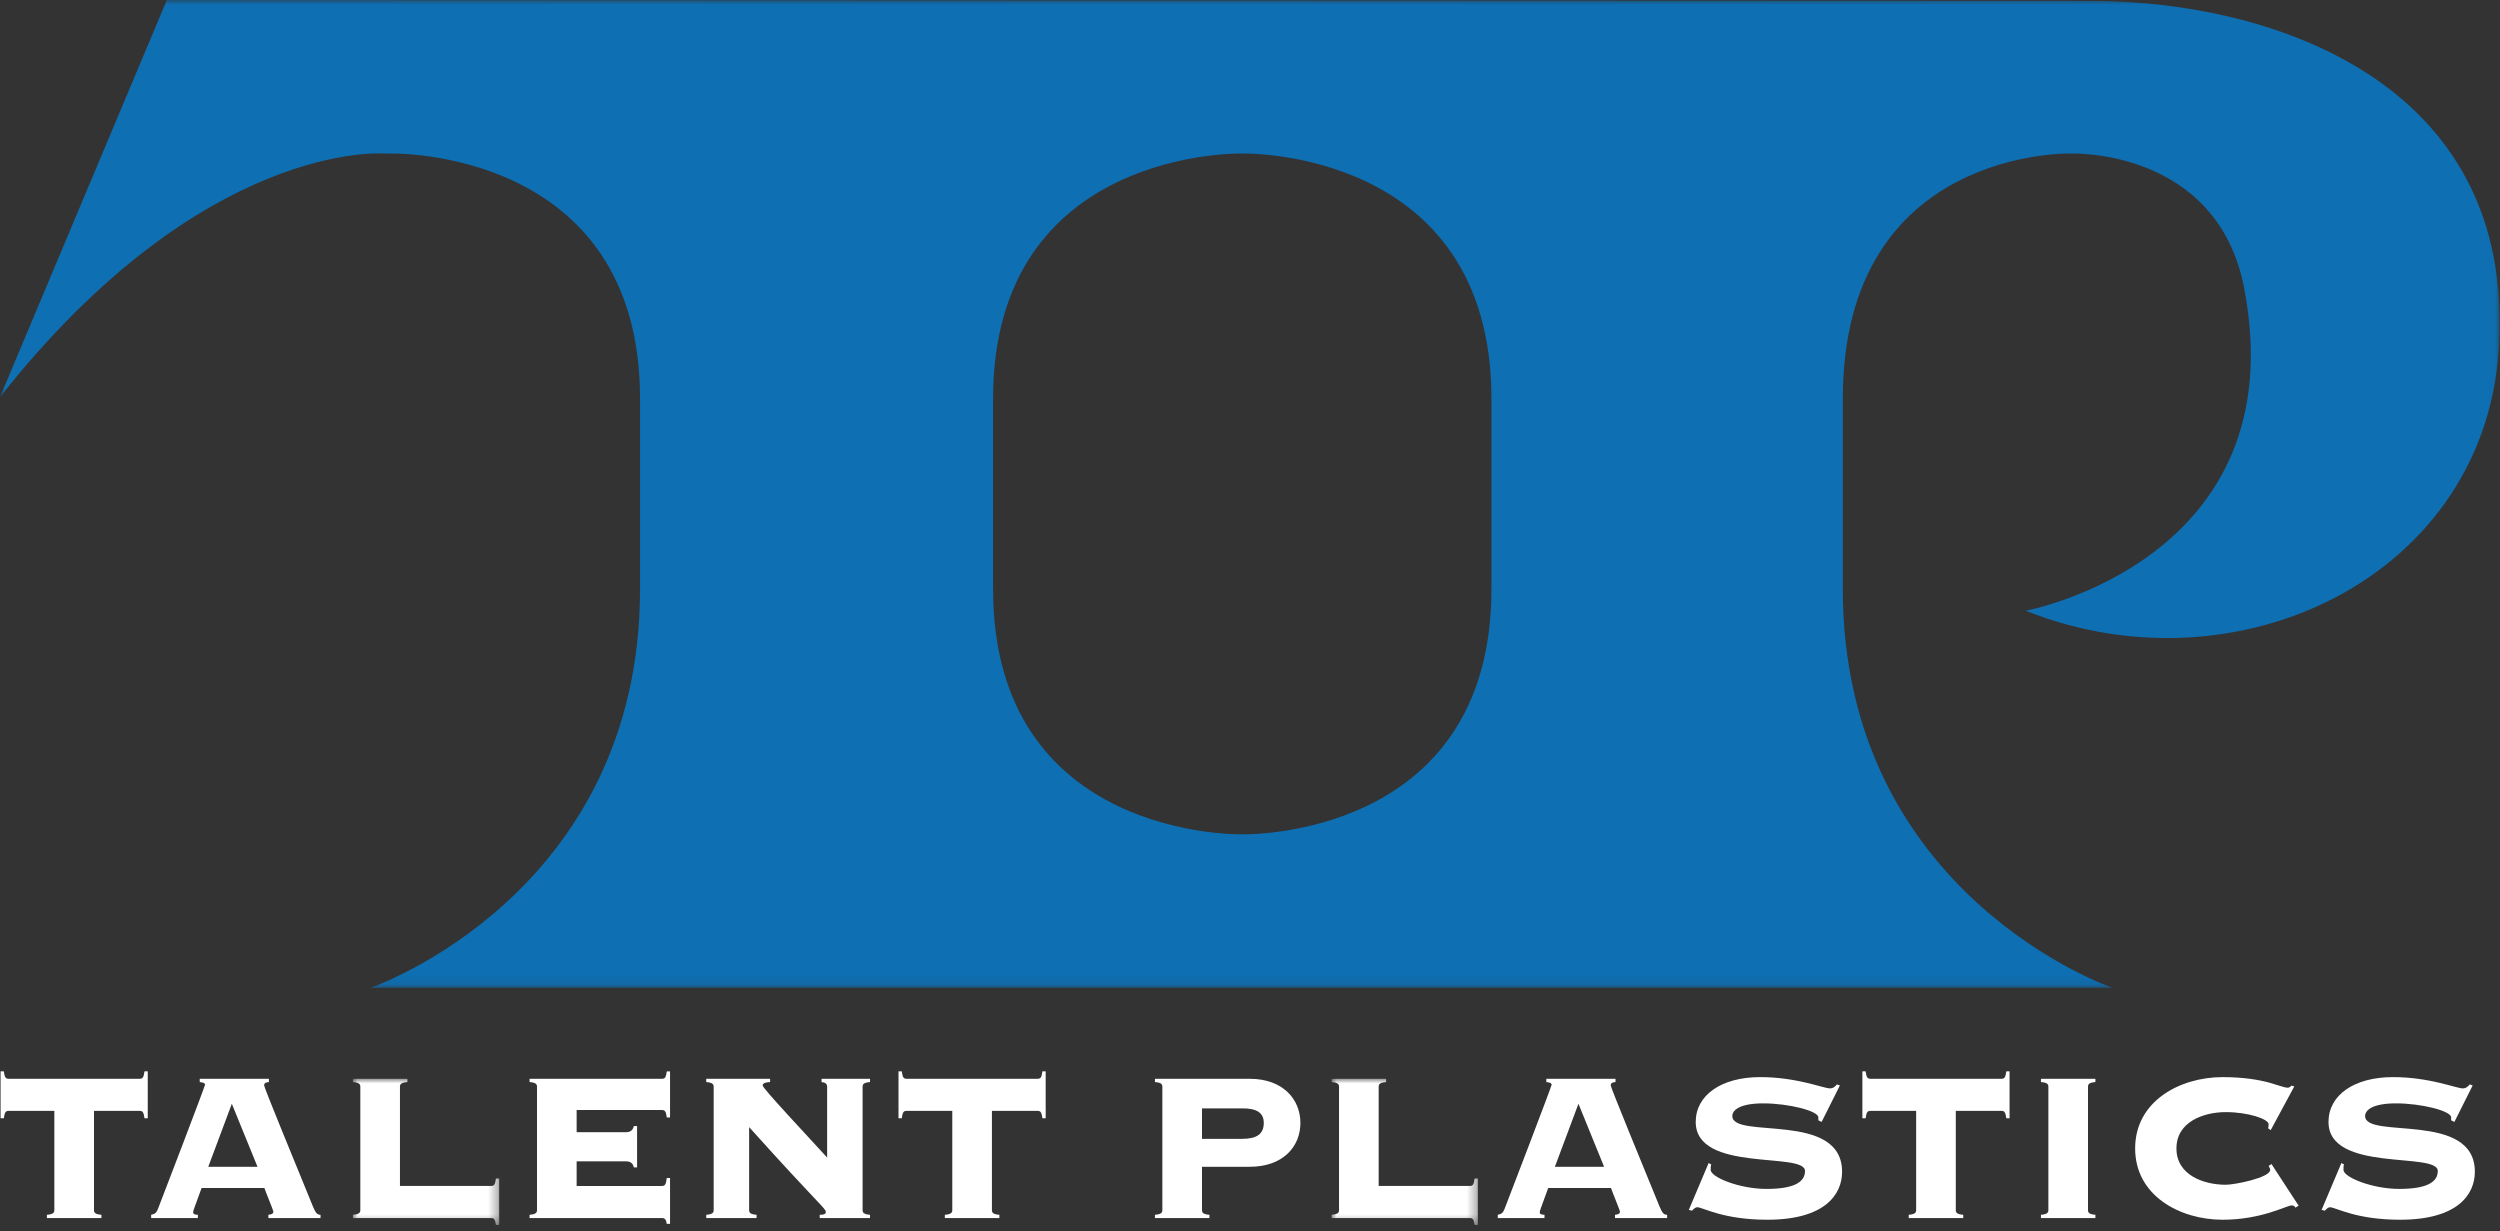 <?xml version="1.0" encoding="UTF-8"?>
<svg width="268px" height="132px" viewBox="0 0 268 132" version="1.1" xmlns="http://www.w3.org/2000/svg" xmlns:xlink="http://www.w3.org/1999/xlink">
    <rect x="0" y="0" width="268" height="132" fill="#333333" stroke="none"/>
    <title>8677E2DA-89AF-4577-AE96-2AD6196C364C</title>
    <defs>
        <polygon id="path-1" points="0 0 267.953 0 267.953 105.896 0 105.896"></polygon>
        <polygon id="path-3" points="-7.10542736e-15 0 15.682 0 15.682 15.666 -7.10542736e-15 15.666"></polygon>
        <polygon id="path-5" points="0 0 15.682 0 15.682 15.666 0 15.666"></polygon>
    </defs>
    <g id="Desktop" stroke="none" stroke-width="1" fill="none" fill-rule="evenodd">
        <g id="Startsida---Annan-profil" transform="translate(-160, -8609)">
            <g id="Footer---Desktop" transform="translate(0, 8440)">
                <g id="Logo" transform="translate(160, 169)">
                    <g id="Group-3" transform="translate(-0, 0)">
                        <mask id="mask-2" fill="white">
                            <use xlink:href="#path-1"></use>
                        </mask>
                        <g id="Clip-2"></g>
                        <path d="M133.171,89.439 C133.171,89.439 159.883,90.093 159.883,63.144 L159.883,53.066 L159.883,52.828 L159.883,42.751 C159.883,15.801 133.171,16.457 133.171,16.457 C133.171,16.457 106.458,15.801 106.458,42.751 L106.458,52.828 L106.458,53.066 L106.458,63.144 C106.458,90.093 133.171,89.439 133.171,89.439 L133.171,89.439 Z M41.141,16.457 C41.141,16.457 21.822,14.907 -0.001,42.572 L17.887,0 L224.041,0.09 C243.08,0.09 267.953,8.321 267.953,34.437 L267.953,35.06 C267.953,61.177 240.407,74.771 217.153,65.47 C217.153,65.47 246.13,60.103 240.585,30.945 C237.714,15.85 221.983,16.457 221.983,16.457 C221.983,16.457 197.549,15.801 197.549,42.751 L197.549,52.828 L197.549,53.066 L197.549,63.144 C197.549,95.996 226.455,105.896 226.455,105.896 L39.71,105.896 C39.71,105.896 68.614,95.996 68.614,63.144 L68.614,53.066 L68.614,52.828 L68.614,42.751 C68.614,15.801 41.902,16.457 41.902,16.457 L41.141,16.457 Z" id="Fill-1" fill="#0E6FB3" mask="url(#mask-2)"></path>
                    </g>
                    <path d="M5.028,130.576 L5.028,130.225 C5.741,130.17 5.826,129.969 5.826,129.713 L5.826,119.087 L0.924,119.087 C0.61,119.087 0.496,119.228 0.412,119.881 L0.062,119.881 L0.062,114.848 L0.412,114.848 C0.496,115.502 0.61,115.644 0.924,115.644 L14.976,115.644 C15.29,115.644 15.404,115.502 15.49,114.848 L15.839,114.848 L15.839,119.881 L15.49,119.881 C15.404,119.228 15.29,119.087 14.976,119.087 L10.075,119.087 L10.075,129.713 C10.075,129.969 10.16,130.17 10.872,130.225 L10.872,130.576 L5.028,130.576 Z" id="Fill-4" fill="#FFFFFF"></path>
                    <path d="M28.345,127.356 C28.458,127.721 29.309,129.774 29.309,129.889 C29.309,130.058 29.168,130.197 28.77,130.225 L28.77,130.576 L34.361,130.576 L34.361,130.225 C34.02,130.225 33.85,130.058 33.565,129.381 C31.807,125.084 28.316,116.592 28.316,116.366 C28.316,116.081 28.515,116.025 28.827,115.998 L28.827,115.646 L21.412,115.646 L21.412,115.998 C21.668,116.025 21.98,116.081 21.98,116.28 C21.98,116.45 17.195,128.93 16.94,129.578 C16.771,130.028 16.601,130.141 16.204,130.225 L16.204,130.576 L21.213,130.576 L21.213,130.225 C20.816,130.225 20.703,130.114 20.703,129.945 C20.703,129.774 20.874,129.408 21.611,127.356 L28.345,127.356 Z M24.852,118.324 L27.607,125.084 L22.325,125.084 L24.852,118.324 Z" id="Fill-6" fill="#FFFFFF"></path>
                    <g id="Group-10" transform="translate(37.833, 115.647)">
                        <mask id="mask-4" fill="white">
                            <use xlink:href="#path-3"></use>
                        </mask>
                        <g id="Clip-9"></g>
                        <path d="M5.043,11.488 L14.821,11.488 C15.133,11.488 15.247,11.345 15.332,10.694 L15.682,10.694 L15.682,15.667 L15.332,15.667 C15.247,15.07 15.133,14.928 14.821,14.928 L-7.10542736e-15,14.928 L-7.10542736e-15,14.578 C0.71,14.522 0.794,14.323 0.794,14.068 L0.794,0.859 C0.794,0.605 0.71,0.406 -7.10542736e-15,0.351 L-7.10542736e-15,0 L5.839,0 L5.839,0.351 C5.129,0.406 5.043,0.605 5.043,0.859 L5.043,11.488 Z" id="Fill-8" fill="#FFFFFF" mask="url(#mask-4)"></path>
                    </g>
                    <path d="M68.295,125.148 L67.946,125.148 C67.86,124.777 67.661,124.494 67.094,124.494 L61.815,124.494 L61.815,127.136 L70.962,127.136 C71.277,127.136 71.393,126.993 71.479,126.283 L71.828,126.283 L71.828,131.2 L71.479,131.2 C71.393,130.717 71.279,130.576 70.965,130.576 L56.771,130.576 L56.771,130.225 C57.481,130.169 57.567,129.97 57.567,129.714 L57.567,116.506 C57.567,116.251 57.481,116.054 56.771,115.997 L56.771,115.646 L70.965,115.646 C71.279,115.646 71.393,115.505 71.479,114.853 L71.828,114.853 L71.828,119.79 L71.479,119.79 C71.393,119.136 71.279,118.995 70.965,118.995 L61.815,118.995 L61.815,121.37 L67.094,121.37 C67.661,121.37 67.86,121.085 67.946,120.716 L68.295,120.716 L68.295,125.148 Z" id="Fill-11" fill="#FFFFFF"></path>
                    <path d="M76.506,116.508 C76.506,116.252 76.42,116.054 75.71,115.999 L75.71,115.647 L82.555,115.647 L82.555,115.999 C81.899,116.026 81.758,116.195 81.758,116.366 C81.758,116.678 86.678,121.903 88.669,124.089 L88.669,116.508 C88.669,116.167 88.442,116.026 88.071,115.999 L88.071,115.647 L93.266,115.647 L93.266,115.999 C92.556,116.054 92.47,116.252 92.47,116.508 L92.47,129.716 C92.47,129.971 92.556,130.17 93.266,130.226 L93.266,130.576 L87.872,130.576 L87.872,130.226 C88.385,130.226 88.526,130.113 88.526,129.915 C88.526,129.546 87.815,129.178 80.307,120.828 L80.307,129.716 C80.307,129.971 80.393,130.17 81.104,130.226 L81.104,130.576 L75.71,130.576 L75.71,130.226 C76.42,130.17 76.506,129.971 76.506,129.716 L76.506,116.508 Z" id="Fill-13" fill="#FFFFFF"></path>
                    <path d="M101.287,130.576 L101.287,130.225 C101.999,130.17 102.085,129.969 102.085,129.713 L102.085,119.087 L97.183,119.087 C96.868,119.087 96.754,119.228 96.671,119.881 L96.32,119.881 L96.32,114.848 L96.671,114.848 C96.754,115.502 96.868,115.644 97.183,115.644 L111.234,115.644 C111.549,115.644 111.662,115.502 111.749,114.848 L112.097,114.848 L112.097,119.881 L111.749,119.881 C111.662,119.228 111.549,119.087 111.234,119.087 L106.334,119.087 L106.334,129.713 C106.334,129.969 106.418,130.17 107.132,130.225 L107.132,130.576 L101.287,130.576 Z" id="Fill-15" fill="#FFFFFF"></path>
                    <path d="M128.854,125.079 L133.97,125.079 C137.554,125.079 139.403,122.901 139.403,120.385 C139.403,117.865 137.554,115.647 133.97,115.647 L123.811,115.647 L123.811,115.998 C124.521,116.053 124.605,116.252 124.605,116.507 L124.605,129.714 C124.605,129.97 124.521,130.171 123.811,130.226 L123.811,130.577 L129.65,130.577 L129.65,130.226 C128.94,130.171 128.854,129.97 128.854,129.714 L128.854,125.079 Z M128.854,118.817 L133.174,118.817 C134.71,118.817 135.477,119.272 135.477,120.38 C135.477,121.573 134.71,122.084 133.174,122.084 L128.854,122.084 L128.854,118.817 Z" id="Fill-17" fill="#FFFFFF"></path>
                    <g id="Group-21" transform="translate(142.749, 115.647)">
                        <mask id="mask-6" fill="white">
                            <use xlink:href="#path-5"></use>
                        </mask>
                        <g id="Clip-20"></g>
                        <path d="M5.044,11.488 L14.822,11.488 C15.134,11.488 15.247,11.345 15.333,10.694 L15.682,10.694 L15.682,15.667 L15.333,15.667 C15.247,15.07 15.134,14.928 14.822,14.928 L0,14.928 L0,14.578 C0.711,14.522 0.795,14.323 0.795,14.068 L0.795,0.859 C0.795,0.605 0.711,0.406 0,0.351 L0,0 L5.84,0 L5.84,0.351 C5.128,0.406 5.044,0.605 5.044,0.859 L5.044,11.488 Z" id="Fill-19" fill="#FFFFFF" mask="url(#mask-6)"></path>
                    </g>
                    <path d="M172.7,127.356 C172.814,127.721 173.666,129.774 173.666,129.889 C173.666,130.058 173.523,130.197 173.128,130.225 L173.128,130.576 L178.716,130.576 L178.716,130.225 C178.375,130.225 178.205,130.058 177.922,129.381 C176.163,125.084 172.671,116.592 172.671,116.366 C172.671,116.081 172.87,116.025 173.184,115.998 L173.184,115.646 L165.768,115.646 L165.768,115.998 C166.023,116.025 166.336,116.081 166.336,116.28 C166.336,116.45 161.551,128.93 161.296,129.578 C161.126,130.028 160.957,130.141 160.561,130.225 L160.561,130.576 L165.569,130.576 L165.569,130.225 C165.173,130.225 165.06,130.114 165.06,129.945 C165.06,129.774 165.229,129.408 165.967,127.356 L172.7,127.356 Z M169.21,118.324 L171.962,125.084 L166.681,125.084 L169.21,118.324 Z" id="Fill-22" fill="#FFFFFF"></path>
                    <path d="M183.163,124.681 L183.443,124.823 C183.386,124.965 183.386,125.162 183.386,125.418 C183.386,126.181 186.424,127.451 189.375,127.451 C192.215,127.451 193.496,126.773 193.496,125.531 C193.496,123.433 181.781,125.757 181.781,120.272 C181.781,117.409 184.512,115.466 188.691,115.466 C192.586,115.466 195.398,116.647 196.156,116.675 C196.526,116.675 196.725,116.478 196.923,116.249 L197.235,116.362 L195.278,120.269 L194.929,120.1 L194.929,119.787 C194.929,119.076 191.692,118.281 189.033,118.281 C186.56,118.281 185.707,118.974 185.707,119.638 C185.707,122.186 197.472,119.061 197.472,125.615 C197.472,128.05 195.626,130.755 189.459,130.755 C184.713,130.755 182.606,129.444 181.952,129.418 C181.725,129.418 181.553,129.615 181.383,129.785 L181.042,129.701 L183.163,124.681 Z" id="Fill-24" fill="#FFFFFF"></path>
                    <path d="M204.614,130.576 L204.614,130.225 C205.325,130.17 205.411,129.969 205.411,129.713 L205.411,119.087 L200.508,119.087 C200.197,119.087 200.081,119.228 199.995,119.881 L199.647,119.881 L199.647,114.848 L199.995,114.848 C200.081,115.502 200.197,115.644 200.508,115.644 L214.561,115.644 C214.874,115.644 214.989,115.502 215.075,114.848 L215.425,114.848 L215.425,119.881 L215.075,119.881 C214.989,119.228 214.874,119.087 214.561,119.087 L209.66,119.087 L209.66,129.713 C209.66,129.969 209.744,130.17 210.458,130.225 L210.458,130.576 L204.614,130.576 Z" id="Fill-26" fill="#FFFFFF"></path>
                    <path d="M218.79,130.576 L218.79,130.225 C219.5,130.17 219.586,129.971 219.586,129.715 L219.586,116.506 C219.586,116.252 219.5,116.054 218.79,115.997 L218.79,115.646 L224.628,115.646 L224.628,115.997 C223.919,116.054 223.834,116.252 223.834,116.506 L223.834,129.715 C223.834,129.971 223.919,130.17 224.628,130.225 L224.628,130.576 L218.79,130.576 Z" id="Fill-28" fill="#FFFFFF"></path>
                    <path d="M243.42,121.15 L243.14,120.951 C243.168,120.837 243.197,120.724 243.197,120.525 C243.197,119.957 241.009,119.218 238.596,119.218 C236.295,119.218 233.314,120.213 233.314,123.111 C233.314,126.01 236.295,127.006 238.596,127.006 C239.589,127.006 243.364,126.239 243.364,125.413 C243.364,125.243 243.253,125.128 243.197,124.988 L243.504,124.788 L246.412,129.248 L246.063,129.461 C245.977,129.262 245.864,129.235 245.668,129.221 C245.107,129.221 242.486,130.755 238.256,130.755 C233.712,130.755 228.887,128.198 228.887,123.111 C228.887,118.023 233.712,115.468 238.256,115.468 C240.527,115.468 242.145,115.754 243.28,116.064 C244.376,116.378 244.937,116.604 245.22,116.604 C245.388,116.604 245.529,116.519 245.641,116.378 L245.949,116.463 L243.42,121.15 Z" id="Fill-30" fill="#FFFFFF"></path>
                    <path d="M250.997,124.681 L251.277,124.823 C251.22,124.965 251.22,125.162 251.22,125.418 C251.22,126.181 254.258,127.451 257.208,127.451 C260.049,127.451 261.33,126.773 261.33,125.531 C261.33,123.433 249.615,125.757 249.615,120.272 C249.615,117.409 252.345,115.466 256.525,115.466 C260.419,115.466 263.232,116.647 263.99,116.675 C264.36,116.675 264.559,116.478 264.757,116.249 L265.069,116.362 L263.11,120.269 L262.763,120.1 L262.763,119.787 C262.763,119.076 259.524,118.281 256.867,118.281 C254.394,118.281 253.541,118.974 253.541,119.638 C253.541,122.186 265.304,119.061 265.304,125.615 C265.304,128.05 263.46,130.755 257.293,130.755 C252.545,130.755 250.439,129.444 249.785,129.418 C249.557,129.418 249.387,129.615 249.217,129.785 L248.876,129.701 L250.997,124.681 Z" id="Fill-32" fill="#FFFFFF"></path>
                </g>
            </g>
        </g>
    </g>
</svg>